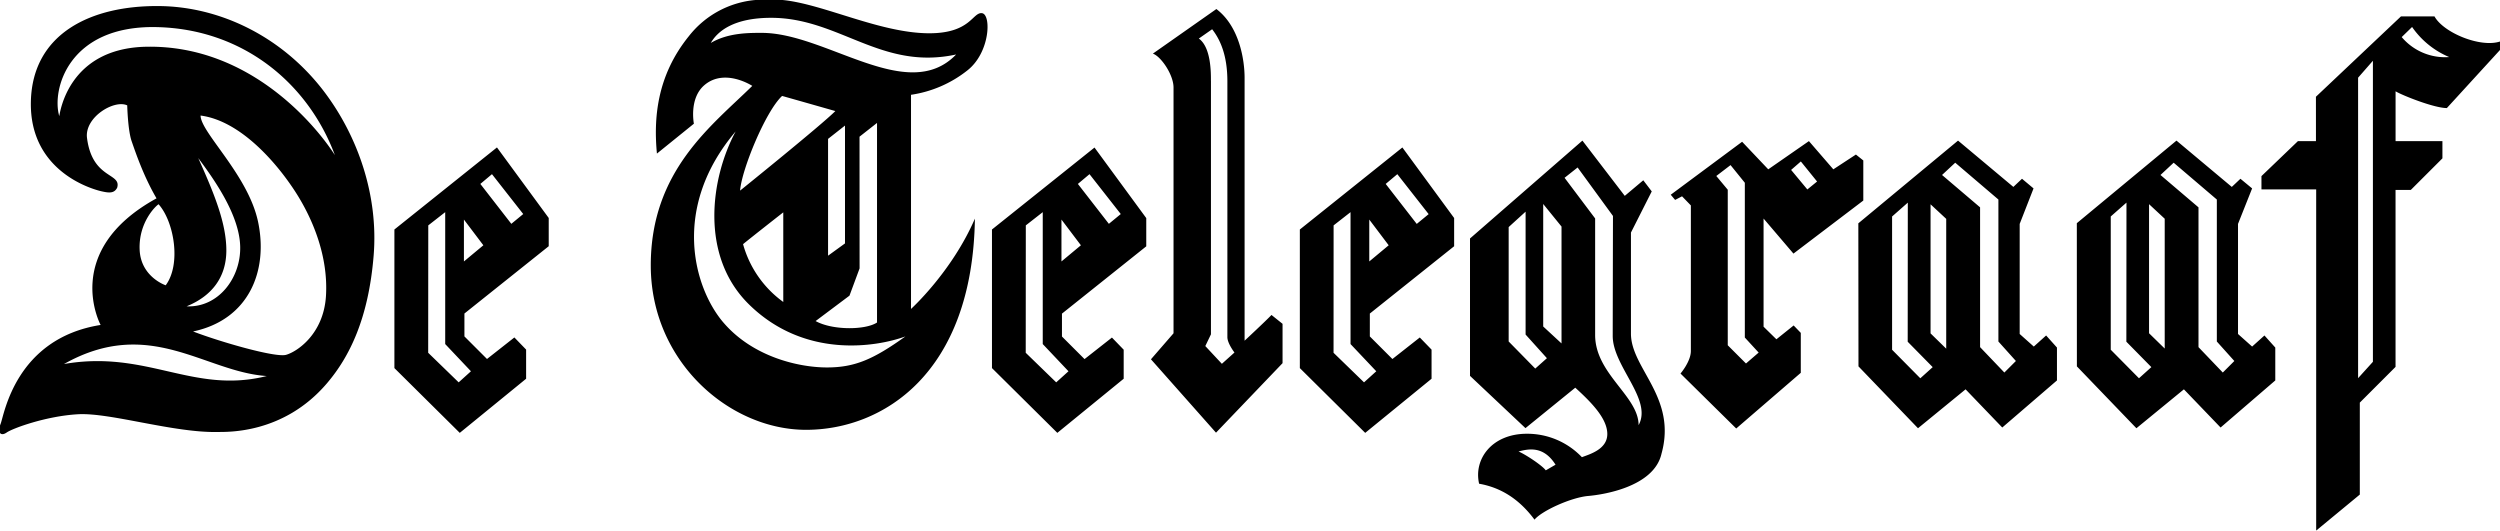 <svg viewBox="0 0 885.83 188.01" xmlns="http://www.w3.org/2000/svg"><path d="m46.65 50.05c-1.36-3.88-1.57-12.71-1.57-12.71-4.61-2.17-15.19 4.22-14.25 11.55 1.88 14.68 12.26 12.27 10.69 17.61-1.05 2.1-2.93 1.89-5.66 1.26s-25.54-6.76-24.92-31.86c.6-24.21 21.56-34 45.46-33.75 21.42.19 43.5 10.7 58.38 30.23 12.22 16.1 19.31 37.14 17.62 58.08-1.81 22.45-8.61 36.05-16.56 45.36-15.42 18.09-35.47 17.18-38.69 17.25-15.61.33-38.15-6.92-49.47-6.29s-23.26 5-25.36 6.5c-1.06.72-1.91.72-2.32.12v-2.63c.07-.2.14-.41.23-.63 1.25-3.15 5.24-30.19 35.42-35 0 0-14.15-26.2 19.81-44.86-4.61-7.87-7.46-16.36-8.81-20.23zm2.83 38.46c.42 9.64 9.23 12.58 9.23 12.58 5.55-7.44 3-22.54-2.52-28.72-1.05.63-7.13 6.5-6.71 16.14zm30.72.21c0 9.64-5.29 16.26-14.09 19.82 11.21.53 19.22-10 19-21.08s-8.9-23.46-14.87-31.46c5.66 12.6 9.96 23.08 9.96 32.72zm11.21-10.27c3.74 17.42-3.15 34.8-23 39 9.85 3.77 29.17 9.32 32.94 8.28s13.31-7.24 14.15-20.86-4.36-26.87-10.86-36.93-19.31-25.13-33.57-27c0 5.96 16.77 20.95 20.34 37.51zm-39.41-61.89c37.3-.63 60.79 29.19 66.66 38.41-9.44-25.36-32.5-44.75-63.31-45.37-31.12-.6-37.1 22.21-34.35 31.54.24-1.05 3.12-24.14 31-24.58zm42.51 116.68c-22-1.45-41.46-21.36-71.85-4.25 29.42-5.13 45.76 10.81 71.85 4.25zm81.58-81 18.34 25v10l-29.87 23.85v8.11l8 8 9.7-7.63 4.16 4.3v10.33l-23.51 19.18-23.16-22.95v-49.11zm-11.71 40.4 6.89-5.73-6.89-9.11zm-12.66 32.36 10.8 10.48 4.35-3.93-9.12-9.64v-46.74l-6 4.69zm29.46-45.69 4.22-3.47-11.08-14.13-4.12 3.46zm85.36-48.89s-9.81-6.42-17-.21c-5.45 4.72-3.67 13.62-3.67 13.62l-13.1 10.59c-1.15-12.16-.21-27.36 11.32-41.61a33.66 33.66 0 0 1 23.59-12.81h9.62c14.53 1.42 34.64 11.79 52 11.79 14.67 0 15.3-7.54 18.65-7.12s2.93 14-5.24 20.33a42 42 0 0 1 -19.91 8.59v75.88s14.46-13.1 22.64-32c-.84 55.12-32.81 74.83-59.85 74.83s-55-24.1-55-58.28c0-33.6 21.69-49.53 35.95-63.57zm72.21-11.11c-26.52 5.76-41.4-13-65.51-13-13.2 0-19 4.72-21.38 8.91 6.19-3.67 13.73-3.57 18.14-3.57 22.84.03 51.61 25.44 68.75 7.69zm-61.63 14.69c-5.87 5.45-14.36 26.2-14.88 33.54 0 0 29-23.37 33.75-28.19.01.01-18.34-5.23-18.87-5.35zm.42 41.24s-10.79 8.44-14.25 11.27a37.6 37.6 0 0 0 14.25 20.49zm15.87 15.36 6-4.35v-41.76l-6 4.72zm11.17 4.5-3.58 9.66-12 9c5.92 3.3 17.57 3.25 21.76.52v-70.72l-6.2 4.87zm-48.26 19.17c10.48 12.27 26.83 15.93 36.68 15.93s16.4-2.82 27.83-11c-10.28 3.77-35.78 8-55.45-11.35-17.5-17.19-13.62-44.72-4.71-61.28-22.96 27.06-14.83 55.43-4.35 67.71zm198.13.47v13.94l-23.58 24.63-23.05-26 8-9.22v-87.09c0-4.51-4.43-11-7.32-12l22.5-15.8c8.22 6.22 10 18.16 10 24.35v93.17s7.44-6.92 9.53-9.12zm-25.37-86v89.72l-2 4.16 5.87 6.29 4.46-4s-2.51-3.24-2.51-5.44v-90.66c0-9.12-2.46-14.68-5.4-18.45l-4.72 3.3c4.4 3.14 4.29 12.32 4.29 15zm146.64 40.65 6.55-5.51 3 3.94-7.37 14.58v35.81c0 12.4 16.37 22.57 10.83 42.53-2.7 12-21.33 14.61-26 15-6 .53-16.42 5.24-19 8.39-5.3-7.13-11.73-11.34-19.63-12.73-2-8.65 4.46-17.71 16.95-17.71a26.74 26.74 0 0 1 19.47 8.31c2.54-1 9-2.7 9-8.2s-5.59-11.19-11.35-16.43l-17.65 14.33-19.65-18.52v-48.68l39.83-34.68 15 19.57zm-28 97.27 3.46-2c-4.41-7-9.93-5.48-13.12-4.69 2.67 1.15 8.47 5.03 9.66 6.69zm-7.15-91.66-6 5.46v40.54l9.42 9.6 4.13-3.68-7.55-8.38zm6.24 40.69 6.49 6v-41.41l-6.49-8zm18.4-38.3v41.31c0 13.8 15.4 21.66 15.4 31.94 5-9.08-9.17-20.85-9.17-31.59 0-5.41.09-42.53.09-42.53l-12.53-17.18-4.62 3.66 10.83 14.4zm52.08-27.16 9.26 9.77 14.41-10 8.65 10 8-5.24 2.62 2.1v14.2l-24.75 18.8-10.59-12.42v38.32l4.55 4.46 6.11-4.9 2.53 2.63v14.15l-22.88 19.73-19.74-19.47s3.67-4.28 3.67-8v-51.57l-3.13-3.23-2.45 1.28-1.55-1.84zm-5.09 17v55.11l6.46 6.46 4.49-3.87-4.9-5.33v-54.84l-5.06-6.26-5.05 3.86zm28.2-.1 3.45-2.81-5.75-7.11-3.45 3zm18.07 12 35.33-29.31 19.6 16.41 3.06-2.89 4.09 3.42-4.91 12.58v39l5 4.46 4.37-3.93 3.84 4.28v11.65l-19.38 16.68-13-13.53-16.86 13.79-21.09-21.92zm25.59 39 5.55 5.42v-46l-5.55-5.16zm-8.06-46.33-5.57 4.91v47.22l10 10.11 4.39-3.95-8.86-9zm25.61 1.67v49.53l8.6 9 4.09-4.09-6.2-6.9v-50.31l-15.3-13.05-4.67 4.35zm119-39.19 30.13-28.47h11.88c3.15 5.76 16.22 11.18 23.21 8.9v3l-18.83 20.58c-4.54 0-15.89-4.54-18.17-5.94v17.65h16.6v6.11l-11.19 11.18h-5.42v62.71l-12.66 12.66v32.58l-15.46 12.76v-120.88h-19.39v-4.72l12.93-12.4h6.38zm34.07-24.72-3.68 3.58a20.09 20.09 0 0 0 16.83 7.08 30.25 30.25 0 0 1 -13.15-10.66zm-19.13 124.44 5.25-5.8v-106.67l-5.25 6zm-447.73-81.72 18.34 25v10l-29.87 23.85v8.11l8 8 9.71-7.63 4.16 4.3v10.29l-23.51 19.18-23.16-22.95v-49.11zm-11.71 40.36 6.89-5.73-6.89-9.11zm-12.66 32.36 10.8 10.48 4.35-3.93-9.12-9.64v-46.74l-6 4.69zm29.46-45.69 4.22-3.47-11.08-14.13-4.12 3.46zm104-27.06 18.34 25v10l-29.87 23.85v8.11l8 8 9.7-7.63 4.17 4.3v10.32l-23.51 19.18-23.16-22.95v-49.11zm-11.73 40.39 6.88-5.73-6.88-9.11zm-12.66 32.36 10.8 10.48 4.34-3.93-9.12-9.64v-46.74l-6 4.69zm29.48-45.66 4.22-3.47-11.1-14.16-4.12 3.46zm233.89-.26 35.31-29.26 19.6 16.41 3.06-2.89 4.14 3.42-5 12.58v39l5 4.46 4.37-3.93 3.84 4.28v11.65l-19.38 16.68-13-13.53-16.83 13.79-21.09-21.92zm25.59 39 5.55 5.42v-46l-5.55-5.16zm-8-46.29-5.57 4.91v47.22l10 10.11 4.39-3.95-8.86-9zm25.52 1.68v49.53l8.61 9 4.09-4.09-6.2-6.9v-50.31l-15.3-13.05-4.67 4.35z" fill-rule="evenodd"/></svg>